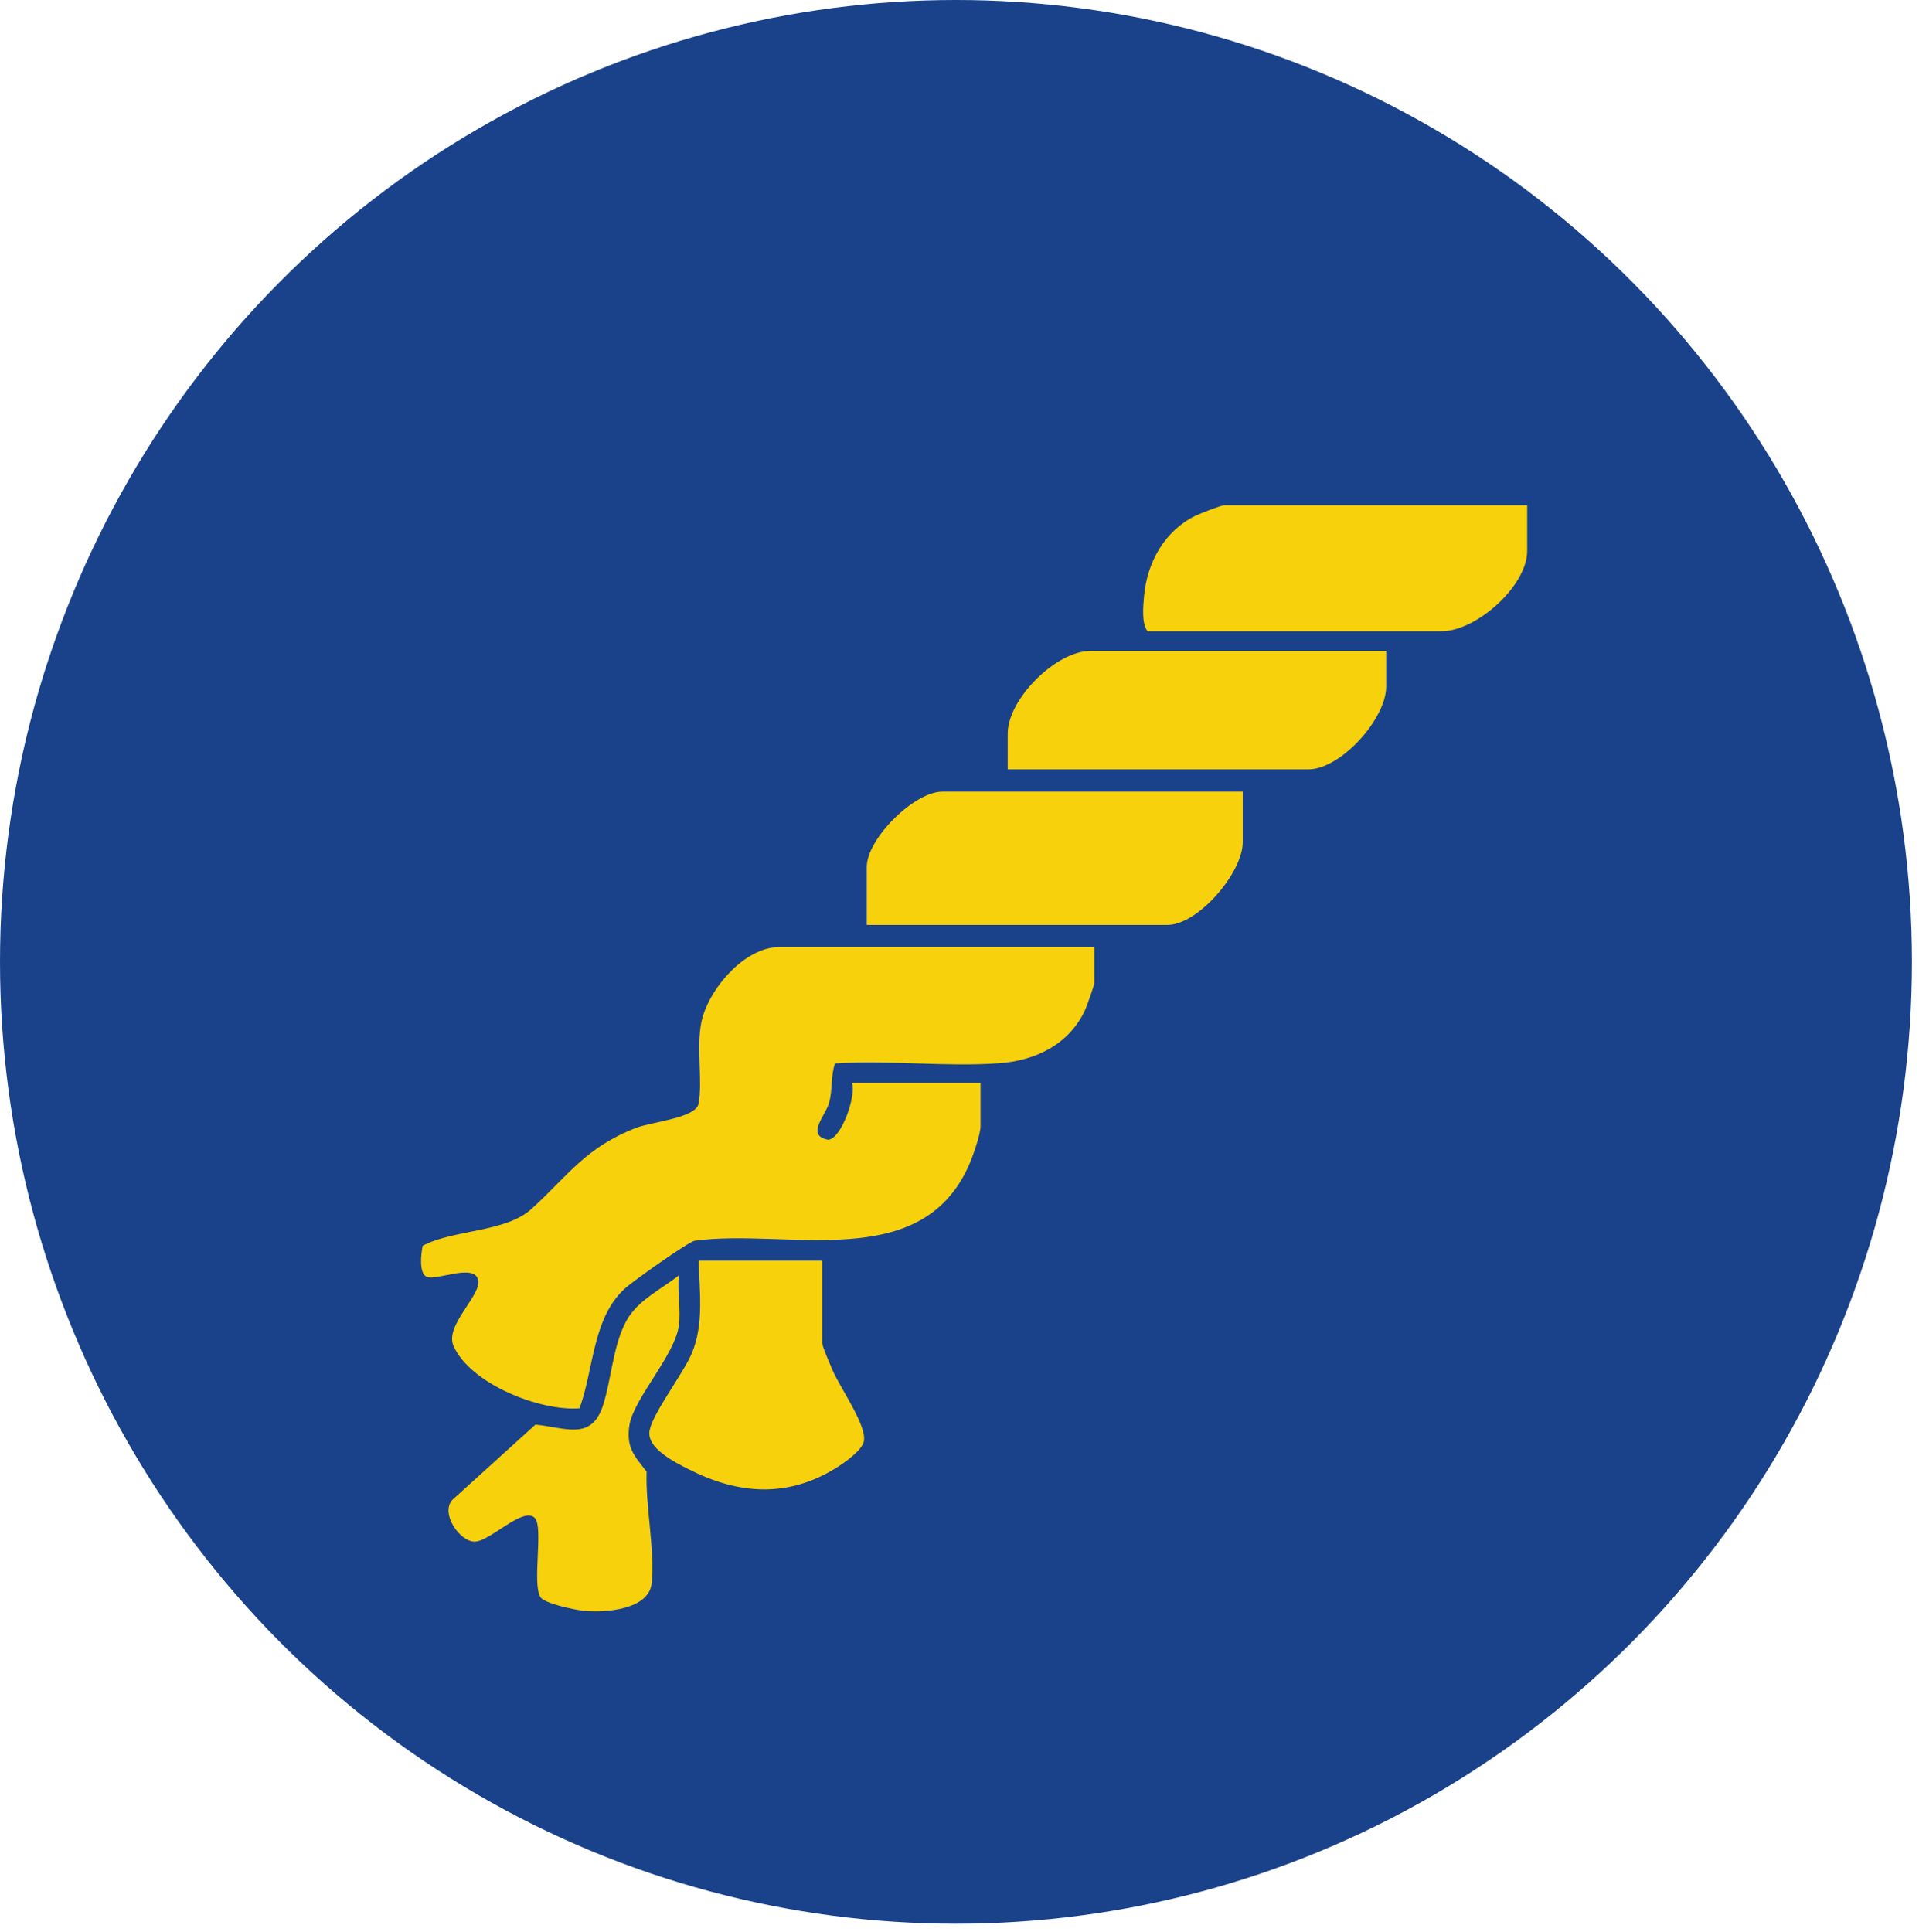 <svg xmlns="http://www.w3.org/2000/svg" fill="none" viewBox="0 0 144 145" height="145" width="144">
<ellipse fill="#1A428A" ry="72.18" rx="71.735" cy="72.18" cx="71.735"></ellipse>
<g clip-path="url(#clip0_3463_1808)">
<path fill="#F8D10D" d="M82.119 71.073V73.758C82.119 73.924 81.538 75.557 81.409 75.829C80.195 78.385 77.718 79.583 74.98 79.786C70.998 80.078 66.676 79.531 62.657 79.806C62.319 80.778 62.498 81.771 62.206 82.783C61.938 83.716 60.435 85.228 62.156 85.529C63.153 85.433 64.266 82.201 63.929 81.261H73.579V84.502C73.579 85.143 72.977 86.846 72.681 87.497C69.037 95.591 59.027 92.163 52.134 93.106C51.665 93.171 47.536 96.118 46.949 96.637C44.442 98.857 44.571 102.745 43.485 105.682C40.505 105.909 35.293 103.846 34.031 101C33.344 99.451 36.185 97.165 35.875 96.024C35.536 94.779 32.711 96.152 32.005 95.806C31.424 95.521 31.596 94.052 31.722 93.48C34.048 92.253 37.941 92.495 39.897 90.709C42.637 88.207 43.929 86.111 47.732 84.636C48.9 84.183 52.215 83.899 52.416 82.827C52.741 81.085 52.233 78.732 52.624 76.737C53.103 74.305 55.843 71.071 58.454 71.071H82.119V71.073Z"></path>
<path fill="#F8D10D" d="M93.254 59.404V63.202C93.254 65.489 89.907 69.408 87.593 69.408H65.042V65.056C65.042 62.942 68.603 59.406 70.703 59.406H93.254V59.404Z"></path>
<path fill="#F8D10D" d="M114.598 37.917V41.345C114.598 43.97 110.779 47.365 108.196 47.365H86.108C85.649 46.776 85.783 45.475 85.852 44.703C86.078 42.208 87.385 39.845 89.686 38.712C90.023 38.546 91.617 37.917 91.86 37.917H114.598Z"></path>
<path fill="#F8D10D" d="M104.017 48.845V51.53C104.017 53.935 100.615 57.736 98.171 57.736H75.619V55.051C75.619 52.455 79.242 48.845 81.838 48.845H104.017Z"></path>
<path fill="#F8D10D" d="M61.702 94.596V100.802C61.702 101.052 62.314 102.445 62.47 102.814C63.018 104.113 65.081 106.996 64.821 108.171C64.667 108.862 63.338 109.785 62.728 110.163C59.081 112.42 55.391 112.143 51.677 110.255C50.631 109.723 48.481 108.664 48.746 107.332C49.011 106.001 51.248 103.104 51.9 101.579C52.84 99.382 52.483 96.912 52.423 94.599H61.704L61.702 94.596Z"></path>
<path fill="#F8D10D" d="M50.936 99.505C50.621 101.715 47.551 104.964 47.236 106.926C46.964 108.614 47.584 109.22 48.521 110.438C48.431 113.058 49.141 116.218 48.905 118.777C48.719 120.786 45.456 121.036 43.815 120.875C43.165 120.811 40.869 120.336 40.561 119.861C39.907 118.841 40.804 114.59 40.127 113.905C39.255 113.021 36.765 115.681 35.625 115.684C34.484 115.686 33.031 113.558 33.944 112.551L40.177 106.907C42.342 107.092 44.362 108.176 45.24 105.486C45.892 103.489 45.989 100.955 47.011 99.102C47.859 97.563 49.599 96.769 50.938 95.707C50.819 96.892 51.102 98.357 50.938 99.505H50.936Z"></path>
</g>
<defs>
<clipPath id="clip0_3463_1808">
<rect transform="translate(31.598 37.917)" fill="white" height="83" width="83"></rect>
</clipPath>
</defs>
</svg>
